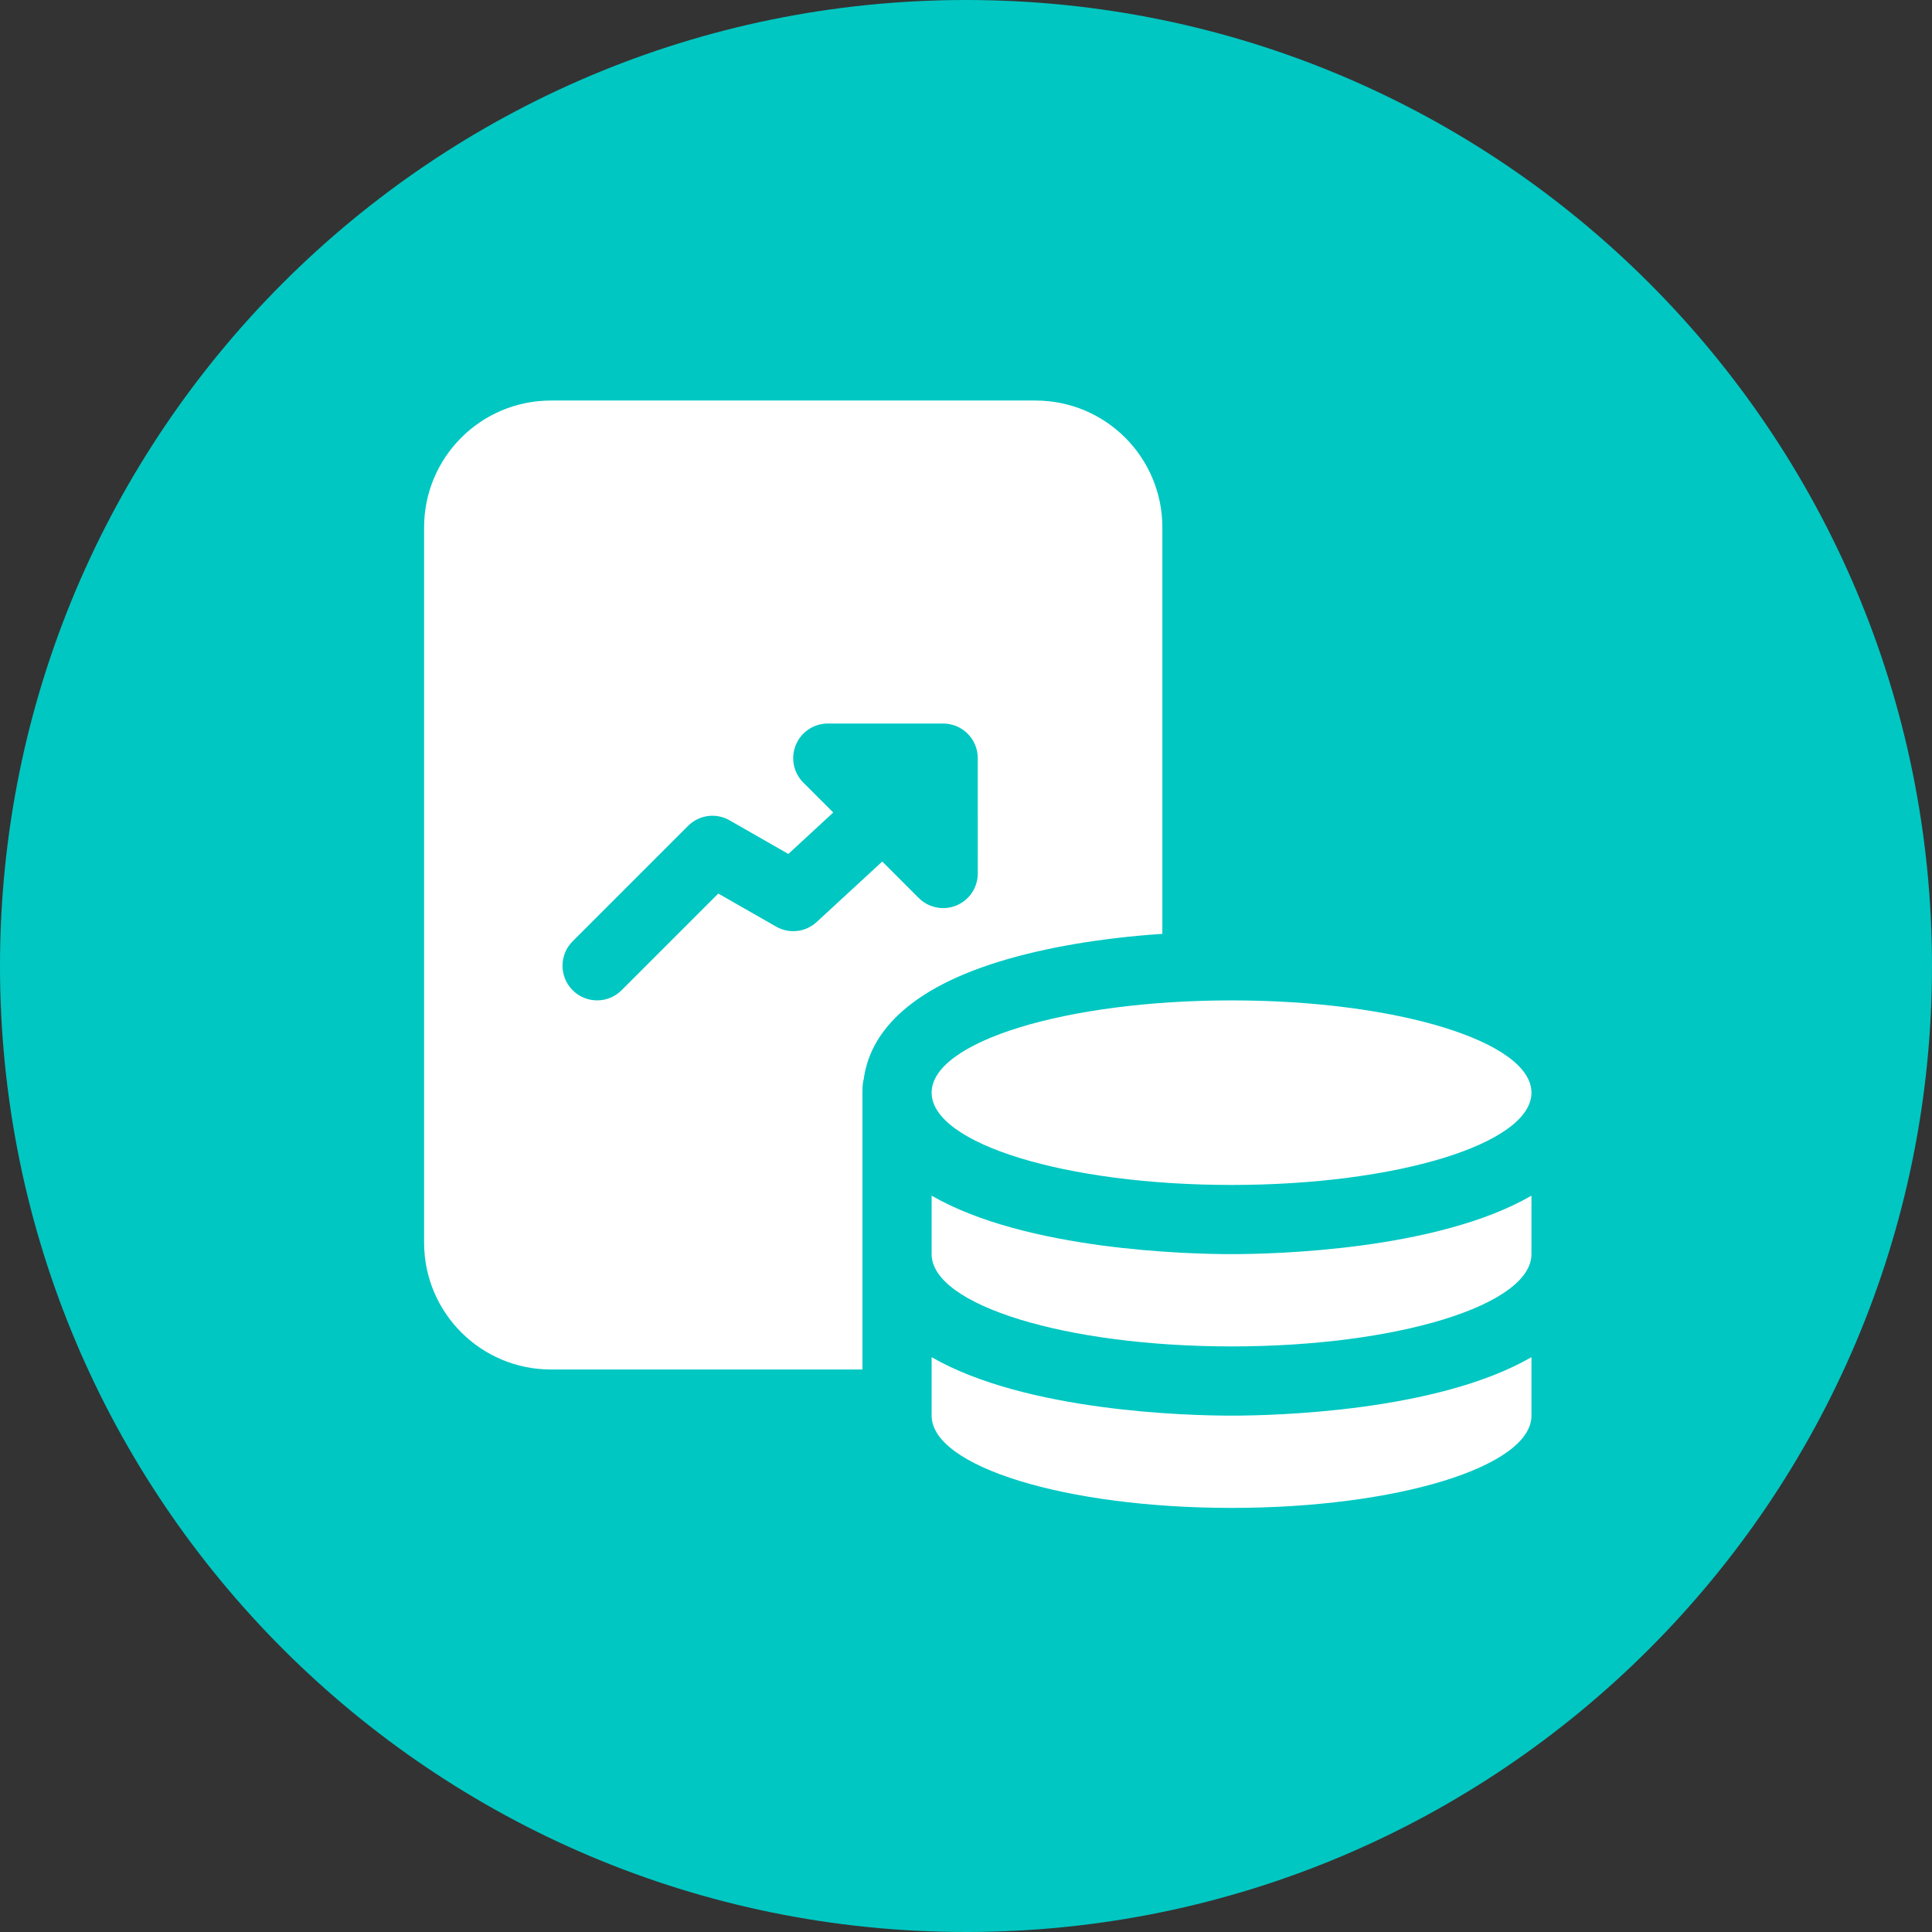<?xml version="1.0" encoding="UTF-8"?> <svg xmlns="http://www.w3.org/2000/svg" width="82" height="82" viewBox="0 0 82 82" fill="none"><rect x="0" y="0" width="82" height="82" fill="#333333" stroke="none"/> <path d="M82 41C82 52.322 77.411 62.572 69.991 69.991C62.572 77.411 52.322 82 41 82C29.678 82 19.428 77.411 12.009 69.991C4.589 62.572 0 52.322 0 41C0 29.678 4.589 19.428 12.009 12.009C19.428 4.589 29.678 0 41 0C52.322 0 62.572 4.589 69.991 12.009C77.411 19.428 82 29.678 82 41Z" fill="#00C7C2"></path> <path d="M43.948 17H23.386C20.409 17 18 19.409 18 22.386V52.74C18 55.717 20.409 58.126 23.386 58.126H36.605V46.277C36.61 46.047 36.628 45.903 36.659 45.806C36.878 44.158 38.134 42.13 42.412 40.813C44.363 40.212 46.754 39.809 49.334 39.635V22.386C49.334 19.409 46.926 17 43.948 17ZM41.5 37.074C41.5 37.667 41.142 38.204 40.593 38.431C40.411 38.506 40.221 38.543 40.031 38.543C39.649 38.543 39.273 38.394 38.992 38.112L37.446 36.566L34.664 39.131C34.194 39.567 33.496 39.647 32.938 39.327L30.487 37.925L26.381 42.029C26.096 42.316 25.72 42.459 25.343 42.459C24.967 42.459 24.591 42.316 24.305 42.029C23.731 41.455 23.731 40.524 24.305 39.951L29.201 35.055C29.669 34.585 30.392 34.487 30.967 34.818L33.46 36.244L35.366 34.485L34.096 33.216C33.676 32.797 33.551 32.165 33.778 31.616C34.005 31.067 34.541 30.709 35.135 30.709H40.031C40.842 30.709 41.499 31.367 41.499 32.179L41.5 37.074Z" fill="white"></path> <path d="M52.271 50.293C59.301 50.293 65 48.539 65 46.376C65 44.213 59.301 42.46 52.271 42.46C45.24 42.46 39.541 44.213 39.541 46.376C39.541 48.539 45.24 50.293 52.271 50.293Z" fill="white"></path> <path d="M52.271 57.146C59.302 57.146 65 55.393 65 53.229V50.748C60.994 53.062 54.096 53.229 52.271 53.229C50.445 53.229 43.548 53.061 39.541 50.748V53.229C39.541 55.393 45.24 57.146 52.271 57.146Z" fill="white"></path> <path d="M52.271 60.084C50.445 60.084 43.548 59.915 39.541 57.602V60.084C39.541 62.248 45.24 64 52.271 64C59.302 64 65 62.247 65 60.084V57.602C60.994 59.915 54.096 60.084 52.271 60.084Z" fill="white"></path> </svg> 